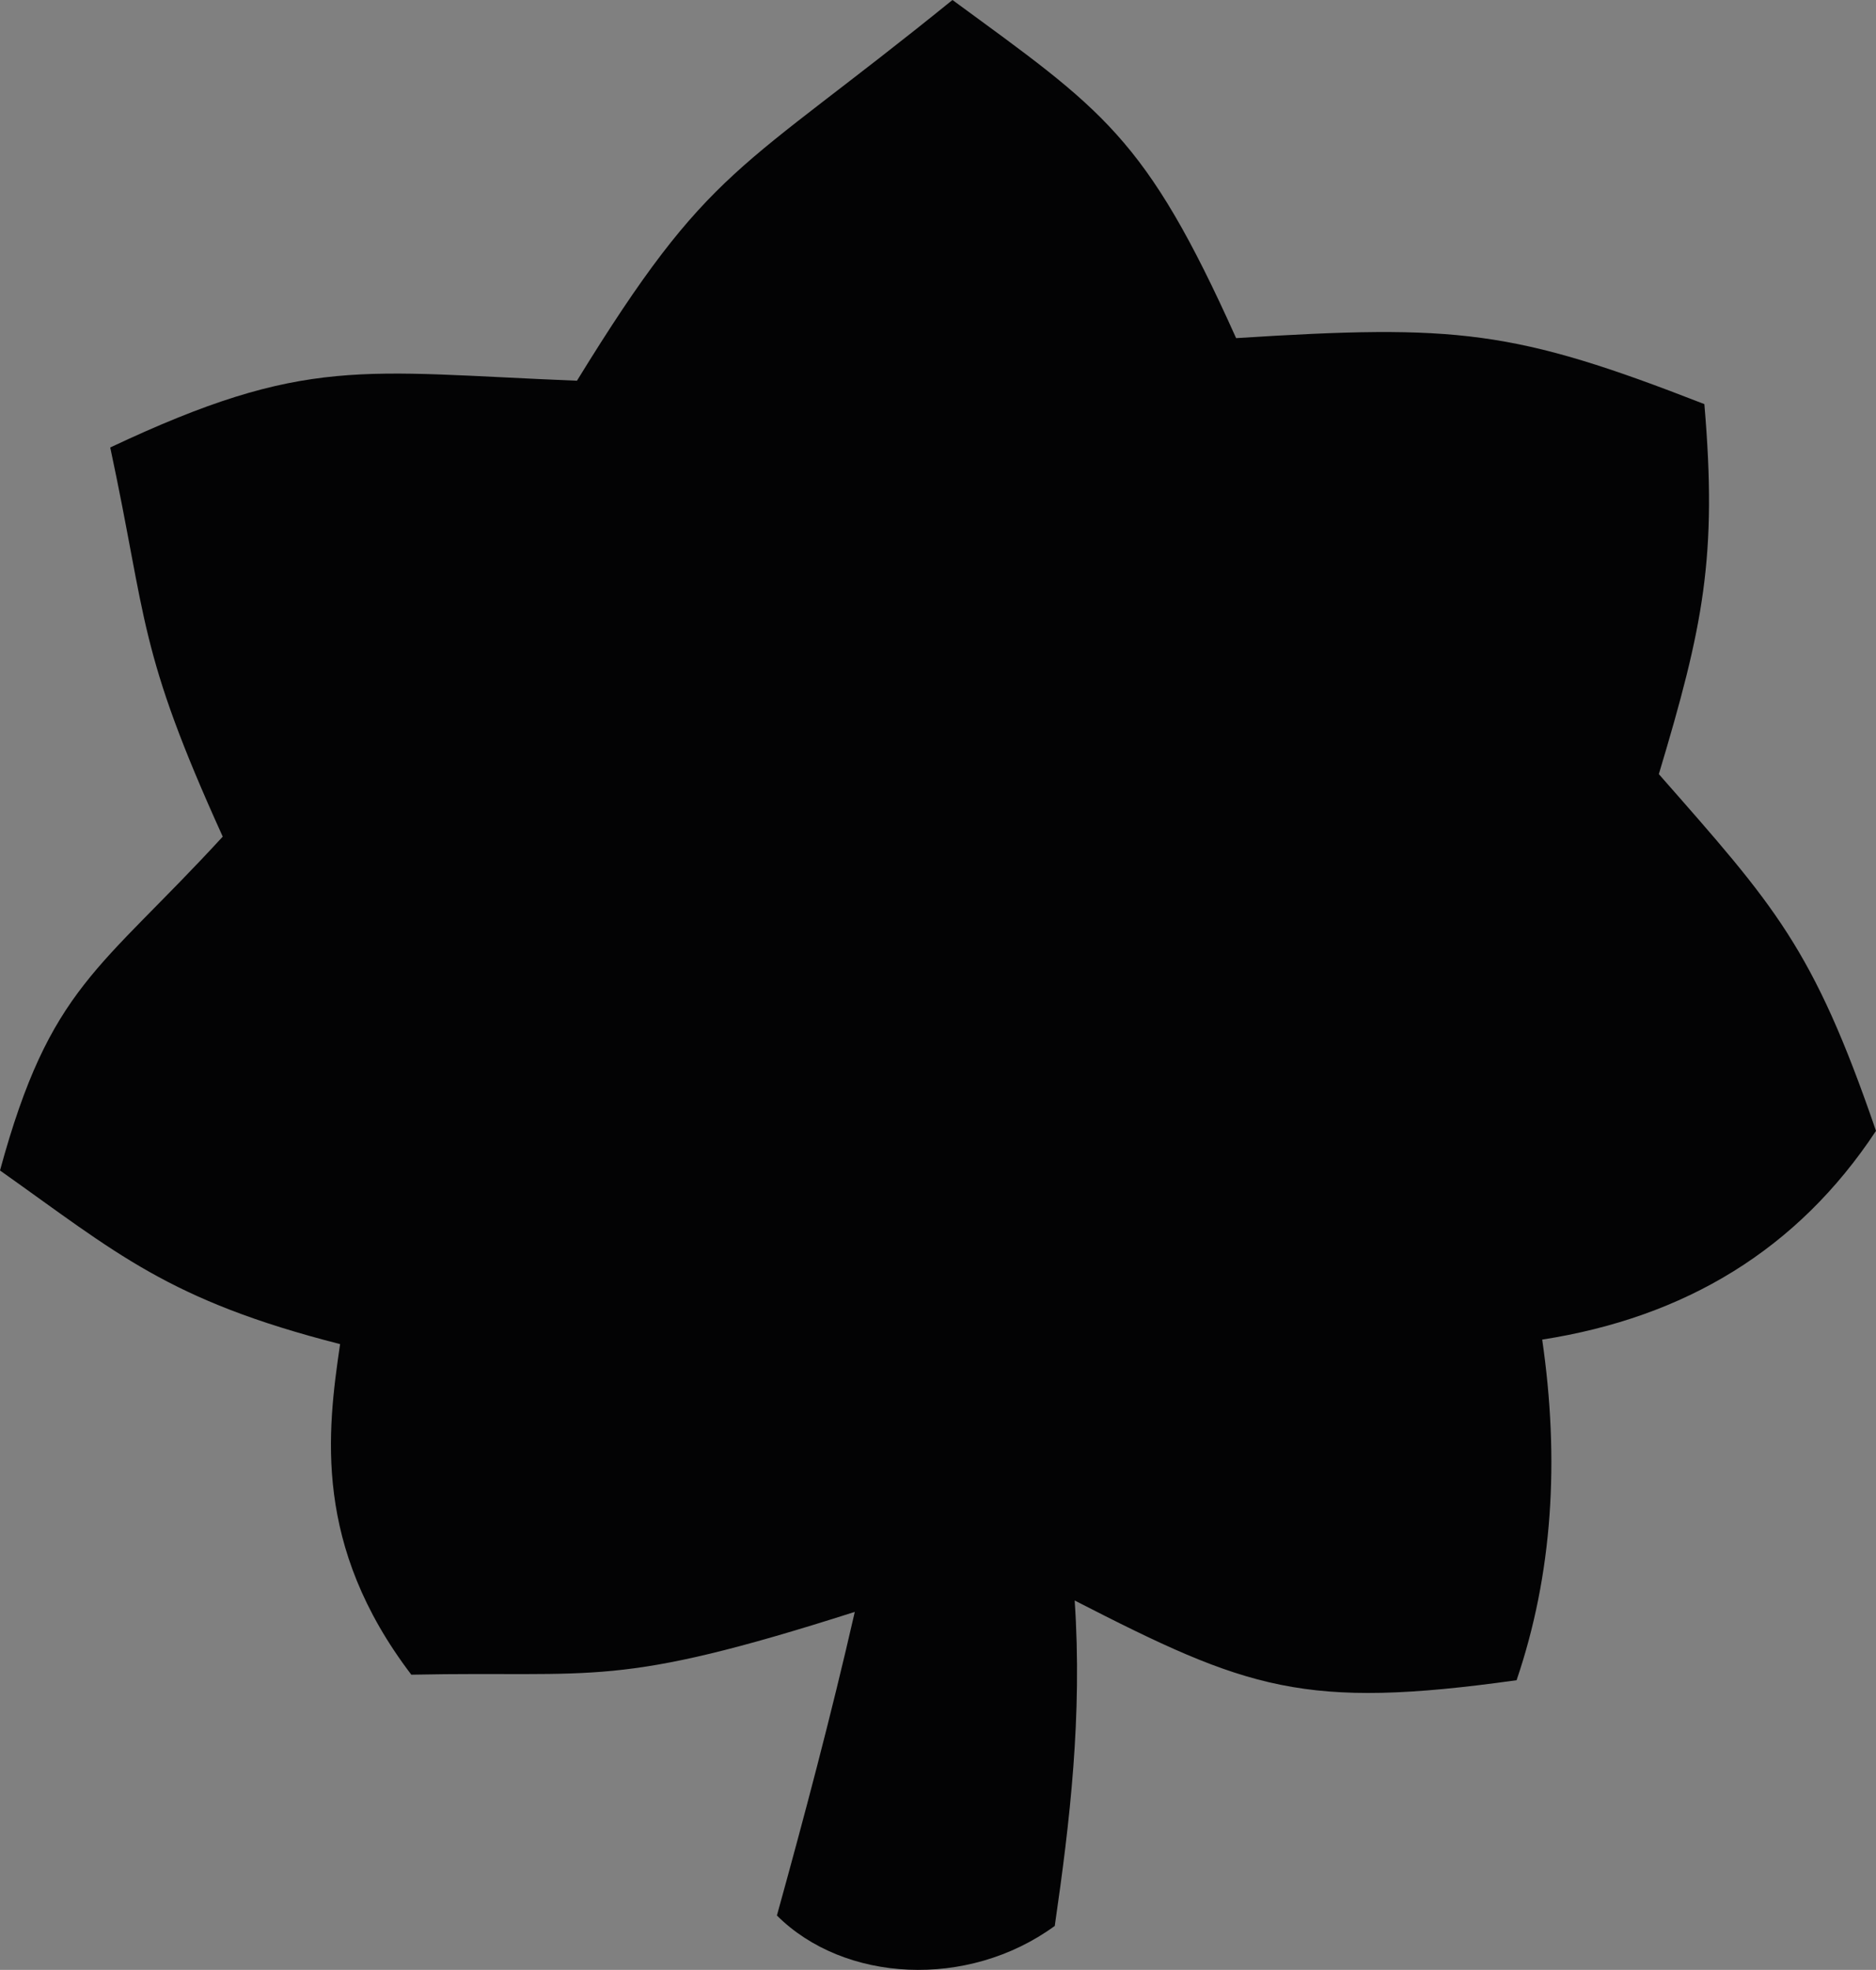 <?xml version="1.0" encoding="UTF-8" standalone="no"?>
<!-- Created with Inkscape (http://www.inkscape.org/) -->
<svg xmlns:dc="http://purl.org/dc/elements/1.1/" xmlns:cc="http://web.resource.org/cc/" xmlns:rdf="http://www.w3.org/1999/02/22-rdf-syntax-ns#" xmlns:svg="http://www.w3.org/2000/svg" xmlns="http://www.w3.org/2000/svg" xmlns:xlink="http://www.w3.org/1999/xlink" xmlns:sodipodi="http://sodipodi.sourceforge.net/DTD/sodipodi-0.dtd" xmlns:inkscape="http://www.inkscape.org/namespaces/inkscape" width="499.584" height="524.334" id="svg2" sodipodi:version="0.32" inkscape:version="0.45.1" sodipodi:docbase="C:\My Pictures\armor" sodipodi:docname="US-OF5.svg" inkscape:output_extension="org.inkscape.output.svg.inkscape" version="1.0">
  <rect width="100%" height="100%" fill="#808080" stroke="none"/>
  <defs id="defs4">
    <linearGradient id="linearGradient12101">
      <stop id="stop12103" offset="0" style="stop-color: rgb(0, 0, 0); stop-opacity: 1;"/>
      <stop style="stop-color: rgb(255, 255, 255); stop-opacity: 1;" offset="0.5" id="stop12107"/>
      <stop id="stop12105" offset="1" style="stop-color: rgb(0, 0, 0); stop-opacity: 1;"/>
    </linearGradient>
    <linearGradient id="linearGradient6161">
      <stop style="stop-color: rgb(220, 220, 220); stop-opacity: 1;" offset="0" id="stop6163"/>
      <stop style="stop-color: rgb(0, 0, 0); stop-opacity: 1;" offset="1" id="stop6165"/>
    </linearGradient>
    <linearGradient id="linearGradient5180">
      <stop style="stop-color: rgb(83, 86, 91); stop-opacity: 1;" offset="0" id="stop5182"/>
      <stop style="stop-color: rgb(220, 220, 220); stop-opacity: 1;" offset="1" id="stop5184"/>
    </linearGradient>
    <linearGradient id="linearGradient5140">
      <stop style="stop-color: rgb(41, 44, 47); stop-opacity: 1;" offset="0" id="stop5142"/>
      <stop id="stop5150" offset="0.25" style="stop-color: rgb(255, 255, 255); stop-opacity: 1;"/>
      <stop style="stop-color: rgb(41, 44, 47); stop-opacity: 1;" offset="0.5" id="stop5152"/>
      <stop id="stop5154" offset="0.75" style="stop-color: rgb(255, 255, 255); stop-opacity: 1;"/>
      <stop id="stop5148" offset="1" style="stop-color: rgb(41, 44, 47); stop-opacity: 1;"/>
    </linearGradient>
    <linearGradient id="linearGradient4114">
      <stop style="stop-color: rgb(180, 185, 190); stop-opacity: 1;" offset="0" id="stop4116"/>
      <stop style="stop-color: rgb(180, 185, 190); stop-opacity: 0;" offset="1" id="stop4118"/>
    </linearGradient>
    <linearGradient inkscape:collect="always" xlink:href="#linearGradient5140" id="linearGradient5146" x1="184.875" y1="655.247" x2="563.552" y2="366.721" gradientUnits="userSpaceOnUse" gradientTransform="translate(40.058, -8.567)"/>
    <linearGradient inkscape:collect="always" xlink:href="#linearGradient6161" id="linearGradient7213" gradientUnits="userSpaceOnUse" x1="152.625" y1="559.721" x2="362.362" y2="559.721" gradientTransform="translate(42.177, -8.354)"/>
    <linearGradient inkscape:collect="always" xlink:href="#linearGradient5180" id="linearGradient7216" gradientUnits="userSpaceOnUse" x1="306.506" y1="584.066" x2="355.562" y2="626.404" gradientTransform="translate(42.177, -8.354)"/>
    <linearGradient inkscape:collect="always" xlink:href="#linearGradient6161" id="linearGradient9166" x1="74.244" y1="151.187" x2="55.826" y2="201.187" gradientUnits="userSpaceOnUse"/>
    <linearGradient inkscape:collect="always" xlink:href="#linearGradient12101" id="linearGradient10161" x1="159.526" y1="111.084" x2="338.156" y2="400.733" gradientUnits="userSpaceOnUse"/>
    <linearGradient inkscape:collect="always" xlink:href="#linearGradient6161" id="linearGradient13086" x1="322.971" y1="144.934" x2="267.719" y2="144.934" gradientUnits="userSpaceOnUse"/>
    <linearGradient inkscape:collect="always" xlink:href="#linearGradient6161" id="linearGradient13098" x1="440.698" y1="209.777" x2="408.98" y2="174.25" gradientUnits="userSpaceOnUse"/>
    <linearGradient inkscape:collect="always" xlink:href="#linearGradient6161" id="linearGradient13108" x1="222.753" y1="282.092" x2="533.957" y2="311.556" gradientUnits="userSpaceOnUse"/>
    <linearGradient inkscape:collect="always" xlink:href="#linearGradient6161" id="linearGradient15056" x1="282.479" y1="411.942" x2="349.914" y2="366.285" gradientUnits="userSpaceOnUse"/>
    <linearGradient inkscape:collect="always" xlink:href="#linearGradient12101" id="linearGradient16035" x1="198.856" y1="509.939" x2="260.233" y2="509.939" gradientUnits="userSpaceOnUse"/>
    <radialGradient inkscape:collect="always" xlink:href="#linearGradient4114" id="radialGradient2257" gradientUnits="userSpaceOnUse" gradientTransform="matrix(0.453, -0.046, 0.033, 0.327, 187.276, 261.783)" cx="7.053" cy="611.982" fx="7.053" fy="611.982" r="249.792"/>
    <radialGradient inkscape:collect="always" xlink:href="#linearGradient4114" id="radialGradient2260" gradientUnits="userSpaceOnUse" gradientTransform="matrix(0.453, -0.046, 0.033, 0.327, 187.276, 261.783)" cx="91.3" cy="266.789" fx="91.3" fy="266.789" r="249.792"/>
    <radialGradient inkscape:collect="always" xlink:href="#linearGradient4114" id="radialGradient2263" gradientUnits="userSpaceOnUse" gradientTransform="matrix(-0.729, 0.033, -0.012, -0.264, 950.981, 702.326)" cx="970.453" cy="292.361" fx="970.453" fy="292.361" r="249.792"/>
    <radialGradient inkscape:collect="always" xlink:href="#linearGradient4114" id="radialGradient2266" gradientUnits="userSpaceOnUse" gradientTransform="matrix(-0.413, -0.027, 0.021, -0.321, 703.835, 849.789)" cx="746.812" cy="257.751" fx="746.812" fy="257.751" r="249.792"/>
    <radialGradient inkscape:collect="always" xlink:href="#linearGradient4114" id="radialGradient2269" gradientUnits="userSpaceOnUse" gradientTransform="matrix(-0.514, 0.029, -0.02, -0.357, 837.086, 819.598)" cx="510.069" cy="432.832" fx="510.069" fy="432.832" r="249.792"/>
    <radialGradient inkscape:collect="always" xlink:href="#linearGradient4114" id="radialGradient2272" gradientUnits="userSpaceOnUse" gradientTransform="matrix(0.265, -0.023, 0.029, 0.328, 326.857, 244.906)" cx="696.235" cy="318.1" fx="696.235" fy="318.1" r="249.792"/>
  </defs>
  <sodipodi:namedview id="base" pagecolor="#ffffff" bordercolor="#666666" borderopacity="1.0" gridtolerance="10000" guidetolerance="10" objecttolerance="10" inkscape:pageopacity="0.0" inkscape:pageshadow="2" inkscape:zoom="0.70710678" inkscape:cx="184.27785" inkscape:cy="220.86721" inkscape:document-units="px" inkscape:current-layer="layer2" inkscape:window-width="1024" inkscape:window-height="712" inkscape:window-x="1020" inkscape:window-y="-4"/>
  <g inkscape:groupmode="layer" id="layer2" inkscape:label="border" transform="translate(-148.815, -239.255)" style="display: inline;" sodipodi:insensitive="true">
    <path style="fill: rgb(3, 3, 4); fill-opacity: 1; fill-rule: evenodd; stroke: none; stroke-width: 1px; stroke-linecap: butt; stroke-linejoin: miter; stroke-opacity: 1;" d="M 355.707,749.112 C 373.578,766.945 406.516,768.804 429.701,751.89 C 433.742,724.066 437.067,695.911 435.004,665.27 C 481.06,688.874 496.001,694.427 552.687,686.483 C 562.308,658.222 564.168,627.891 559.506,595.822 C 597.535,589.899 627.511,571.897 648.399,540.263 C 631.59,491.322 621.482,480.484 590.568,445.309 C 602.403,405.891 606.174,387.499 602.69,346.819 C 551.89,326.999 536.883,325.534 477.994,329.255 C 453.779,275.304 442.465,268.57 402.458,239.255 C 345.152,285.68 338.013,282.773 302.458,340.595 C 244.946,338.292 230.472,333.724 178.172,358.362 C 188.113,404.882 185.442,411.974 208.13,461.945 C 175.319,497.664 162.185,501.713 148.815,550.807 C 179.931,572.816 193.528,585.331 239.382,597.021 C 235.946,620.413 232.167,650.641 258.351,685.014 C 308.323,683.987 312.08,688.839 376.447,668.3 C 370.093,696.077 363.007,722.754 355.707,749.112 z " id="path2170" sodipodi:nodetypes="cccccccccccccccccc"/>
    <path style="fill: url(#radialGradient2272) rgb(0, 0, 0); fill-opacity: 1; fill-rule: evenodd; stroke: none; stroke-width: 1px; stroke-linecap: butt; stroke-linejoin: miter; stroke-opacity: 1;" d="M 355.707,749.112 C 373.578,766.945 406.516,768.804 429.701,751.89 C 433.742,724.066 437.067,695.911 435.004,665.269 C 481.06,688.874 496.001,694.427 552.687,686.483 C 562.308,658.222 564.168,627.891 559.506,595.821 C 597.535,589.899 627.511,571.897 648.399,540.263 C 631.59,491.322 621.482,480.484 590.568,445.309 C 602.403,405.891 606.174,387.499 602.69,346.819 C 551.89,326.999 536.883,325.534 477.994,329.255 C 453.779,275.304 442.465,268.57 402.458,239.255 C 345.152,285.68 338.013,282.773 302.458,340.595 C 244.946,338.292 230.472,333.724 178.172,358.362 C 188.113,404.882 185.442,411.974 208.13,461.945 C 175.319,497.663 162.185,501.713 148.815,550.807 C 179.931,572.816 193.528,585.33 239.382,597.021 C 235.946,620.413 232.167,650.641 258.351,685.014 C 308.323,683.987 312.08,688.839 376.447,668.3 C 370.093,696.077 363.007,722.754 355.707,749.112 z " id="path5156" sodipodi:nodetypes="cccccccccccccccccc"/>
    <path sodipodi:nodetypes="ccccccccccc" id="path3143" d="M 355.707,749.112 C 373.578,766.945 406.516,768.804 429.701,751.89 C 433.742,724.066 437.067,695.911 435.004,665.27 C 481.06,688.874 496.001,694.427 552.687,686.483 C 562.308,658.222 564.168,627.891 559.506,595.822 C 597.535,589.899 627.511,571.897 648.399,540.263 L 148.815,550.807 C 179.931,572.816 193.528,585.331 239.382,597.021 C 235.946,620.413 232.167,650.641 258.351,685.014 C 308.323,683.987 312.08,688.839 376.447,668.3 C 370.093,696.077 363.007,722.754 355.707,749.112 z " style="fill: url(#radialGradient2269) rgb(0, 0, 0); fill-opacity: 1; fill-rule: evenodd; stroke: none; stroke-width: 1px; stroke-linecap: butt; stroke-linejoin: miter; stroke-opacity: 1;"/>
    <path style="fill: url(#radialGradient2266) rgb(0, 0, 0); fill-opacity: 1; fill-rule: evenodd; stroke: none; stroke-width: 1px; stroke-linecap: butt; stroke-linejoin: miter; stroke-opacity: 1;" d="M 355.707,749.112 C 373.578,766.945 406.516,768.804 429.701,751.89 C 433.742,724.066 437.067,695.911 435.004,665.27 L 376.447,668.3 C 370.093,696.077 363.007,722.754 355.707,749.112 z " id="path4126" sodipodi:nodetypes="ccccc"/>
    <path style="fill: url(#radialGradient2263) rgb(0, 0, 0); fill-opacity: 1; fill-rule: evenodd; stroke: none; stroke-width: 1px; stroke-linecap: butt; stroke-linejoin: miter; stroke-opacity: 1;" d="M 355.707,749.112 C 373.578,766.945 406.516,768.804 429.701,751.89 C 433.742,724.066 437.067,695.911 435.004,665.269 C 481.06,688.874 496.001,694.427 552.687,686.483 C 562.308,658.222 564.168,627.891 559.506,595.822 C 597.535,589.899 627.511,571.897 648.399,540.263 L 148.815,550.807 C 179.931,572.816 193.528,585.331 239.382,597.021 C 235.946,620.413 232.167,650.641 258.351,685.014 C 308.323,683.987 312.08,688.839 376.447,668.3 C 370.093,696.077 363.007,722.754 355.707,749.112 z " id="path4130" sodipodi:nodetypes="ccccccccccc"/>
    <path sodipodi:nodetypes="cccccccccccccccccc" id="path4136" d="M 355.707,749.112 C 373.578,766.945 406.516,768.804 429.701,751.89 C 433.742,724.066 437.067,695.911 435.004,665.269 C 481.06,688.874 496.002,694.427 552.687,686.483 C 562.308,658.222 564.168,627.891 559.506,595.821 C 597.535,589.899 627.511,571.897 648.399,540.263 C 631.59,491.322 621.482,480.484 590.568,445.309 C 602.403,405.891 606.173,387.5 602.69,346.819 C 551.89,326.999 536.883,325.534 477.994,329.255 C 453.779,275.304 442.465,268.57 402.458,239.255 C 345.152,285.68 338.013,282.773 302.458,340.595 C 244.946,338.292 230.472,333.724 178.172,358.362 C 188.113,404.882 185.442,411.974 208.13,461.945 C 175.319,497.664 162.185,501.713 148.815,550.807 C 179.931,572.816 193.528,585.331 239.382,597.021 C 235.946,620.413 232.167,650.641 258.351,685.014 C 308.323,683.987 312.08,688.839 376.447,668.3 C 370.093,696.077 363.007,722.754 355.707,749.112 z " style="fill: url(#radialGradient2260) rgb(0, 0, 0); fill-opacity: 1; fill-rule: evenodd; stroke: none; stroke-width: 1px; stroke-linecap: butt; stroke-linejoin: miter; stroke-opacity: 1;"/>
    <path style="fill: url(#radialGradient2257) rgb(0, 0, 0); fill-opacity: 1; fill-rule: evenodd; stroke: none; stroke-width: 1px; stroke-linecap: butt; stroke-linejoin: miter; stroke-opacity: 1;" d="M 355.707,749.112 C 373.578,766.945 406.516,768.804 429.701,751.89 C 433.742,724.066 437.067,695.911 435.004,665.269 C 481.06,688.874 496.001,694.427 552.687,686.483 C 562.308,658.222 564.168,627.891 559.506,595.821 C 597.535,589.899 627.511,571.897 648.399,540.263 C 631.59,491.322 621.482,480.484 590.568,445.309 C 602.403,405.891 606.174,387.499 602.69,346.819 C 551.89,326.999 536.883,325.534 477.994,329.255 C 453.779,275.304 442.465,268.57 402.458,239.255 C 345.152,285.68 338.013,282.773 302.458,340.595 C 244.946,338.292 230.472,333.724 178.172,358.362 C 188.113,404.882 185.442,411.974 208.13,461.945 C 175.319,497.663 162.185,501.713 148.815,550.807 C 179.931,572.816 193.528,585.33 239.382,597.021 C 235.946,620.413 232.167,650.641 258.351,685.014 C 308.323,683.987 312.08,688.839 376.447,668.3 C 370.093,696.077 363.007,722.754 355.707,749.112 z " id="path9168" sodipodi:nodetypes="cccccccccccccccccc"/>
  </g>
  <g inkscape:label="Upper" inkscape:groupmode="layer" id="layer1" transform="translate(-148.815, -239.255)" style="display: inline;" sodipodi:insensitive="true">
    <path style="fill: url(#linearGradient5146) rgb(0, 0, 0); fill-opacity: 1; fill-rule: evenodd; stroke: none; stroke-width: 1px; stroke-linecap: butt; stroke-linejoin: miter; stroke-opacity: 1;" d="M 362.014,747.653 C 379.233,762.537 402.455,764.295 424.794,750.332 C 428.688,723.495 430.151,684.02 428.164,654.466 C 472.538,677.233 493.688,689.84 548.304,682.177 C 557.574,654.918 557.366,621.914 552.874,590.982 C 589.515,585.27 623.486,570.192 643.611,539.68 C 627.416,492.475 614.337,480.736 584.552,446.809 C 595.956,408.789 600.338,390.3 596.981,351.063 C 548.037,331.946 531.828,332.033 475.088,335.622 C 451.758,283.585 440.856,274.09 402.31,245.815 C 347.096,290.593 340.468,290.789 306.211,346.559 C 250.799,344.339 234.853,337.933 184.463,361.697 C 194.04,406.566 193.467,415.656 215.327,463.854 C 183.714,498.306 168.936,504.48 156.054,551.832 C 186.033,573.06 200.757,581.863 244.938,593.139 C 241.627,615.701 235.611,647.106 260.839,680.26 C 308.986,679.269 322.99,679.699 385.007,659.889 C 378.885,686.68 369.047,722.23 362.014,747.653 z " id="path4152" sodipodi:nodetypes="cccccccccccccccccc"/>
  </g>
  <g inkscape:groupmode="layer" id="layer5" inkscape:label="Shadows" style="display: inline;" sodipodi:insensitive="true">
    <path transform="translate(-148.815, -239.255)" style="fill: url(#linearGradient7216) rgb(0, 0, 0); fill-opacity: 1; fill-rule: evenodd; stroke: none; stroke-width: 1px; stroke-linecap: butt; stroke-linejoin: miter; stroke-opacity: 1;" d="M 405.739,530.071 L 385.927,654.009 C 332.006,670.317 323.419,675.359 265.207,675.935 C 277.383,625.947 385.676,540.651 405.739,530.071 z " id="path5178" sodipodi:nodetypes="cccc"/>
    <path transform="translate(-148.815, -239.255)" style="fill: url(#linearGradient7213) rgb(0, 0, 0); fill-opacity: 1; fill-rule: evenodd; stroke: none; stroke-width: 1px; stroke-linecap: butt; stroke-linejoin: miter; stroke-opacity: 1;" d="M 159.302,549.884 C 243.439,515.539 273.393,500.918 404.039,522.694 C 324.328,547.131 321.486,545.461 249.271,590.311 C 216.093,580.169 185.172,567.666 159.302,549.884 z " id="path5190" sodipodi:nodetypes="cccc"/>
    <path style="fill: url(#linearGradient9166) rgb(0, 0, 0); fill-opacity: 1; fill-rule: evenodd; stroke: none; stroke-width: 1px; stroke-linecap: butt; stroke-linejoin: miter; stroke-opacity: 1;" d="M 69.473,223.637 C 48.193,181.865 49.157,164.098 39.244,124.819 C 133.157,170.733 147.461,164.566 256.326,277.554 C 150.159,234.948 161.556,241.453 69.473,223.637 z " id="path7220" sodipodi:nodetypes="cccc"/>
    <path style="fill: url(#linearGradient10161) rgb(0, 0, 0); fill-opacity: 1; fill-rule: evenodd; stroke: none; stroke-width: 1px; stroke-linecap: butt; stroke-linejoin: miter; stroke-opacity: 1;" d="M 257.519,275.124 C 221.424,212.8 186.289,159.656 155.25,111.084 L 160.875,111.209 C 200.444,163.044 221.576,203.991 257.519,275.124 z " id="path10153" sodipodi:nodetypes="cccc"/>
    <path style="fill: url(#linearGradient13086) rgb(0, 0, 0); fill-opacity: 1; fill-rule: evenodd; stroke: none; stroke-width: 1px; stroke-linecap: butt; stroke-linejoin: miter; stroke-opacity: 1;" d="M 254.25,11.959 C 280.465,30.032 303.526,50.274 322.971,98.214 C 305.74,158.112 284.245,218.01 260.48,277.908 C 250.348,188.453 255.988,100.575 254.25,11.959 z " id="path12109" sodipodi:nodetypes="cccc"/>
    <path style="fill: url(#linearGradient13098) rgb(0, 0, 0); fill-opacity: 1; fill-rule: evenodd; stroke: none; stroke-width: 1px; stroke-linecap: butt; stroke-linejoin: miter; stroke-opacity: 1;" d="M 260.75,279.834 C 316.105,252.47 342.893,242.256 433.25,203.459 C 443.465,174.084 444.768,144.709 445.75,115.334 C 382.66,169.693 316.444,223.01 260.75,279.834 z " id="path13088" sodipodi:nodetypes="cccc"/>
    <path style="fill: url(#linearGradient13108) rgb(0, 0, 0); fill-opacity: 1; fill-rule: evenodd; stroke: none; stroke-width: 1px; stroke-linecap: butt; stroke-linejoin: miter; stroke-opacity: 1;" d="M 263.751,283.211 C 373.62,263.951 361.923,279.748 488.611,300.182 C 470.9,329.971 436.573,342.554 401.99,348.618 C 358.506,320.759 350.511,317.362 263.751,283.211 z " id="path13100" sodipodi:nodetypes="cccc"/>
    <path style="fill: url(#linearGradient15056) rgb(0, 0, 0); fill-opacity: 1; fill-rule: evenodd; stroke: none; stroke-width: 1px; stroke-linecap: butt; stroke-linejoin: miter; stroke-opacity: 1;" d="M 393.858,439.305 C 351.243,444.517 315.212,432.719 283.903,408.723 C 281.713,369.832 278.69,341.194 261.099,292.05 C 323.865,348.198 353.727,387.659 393.858,439.305 z " id="path13110" sodipodi:nodetypes="cccc"/>
    <path style="fill: url(#linearGradient16035) rgb(0, 0, 0); fill-opacity: 1; fill-rule: evenodd; stroke: none; stroke-width: 1px; stroke-linecap: butt; stroke-linejoin: miter; stroke-opacity: 1;" d="M 213.22,508.246 C 222.852,493.26 281.176,498.772 276,511.175 C 258.203,524.34 227.056,524.247 213.22,508.246 z " id="path15058" sodipodi:nodetypes="ccc"/>
  </g>
</svg>